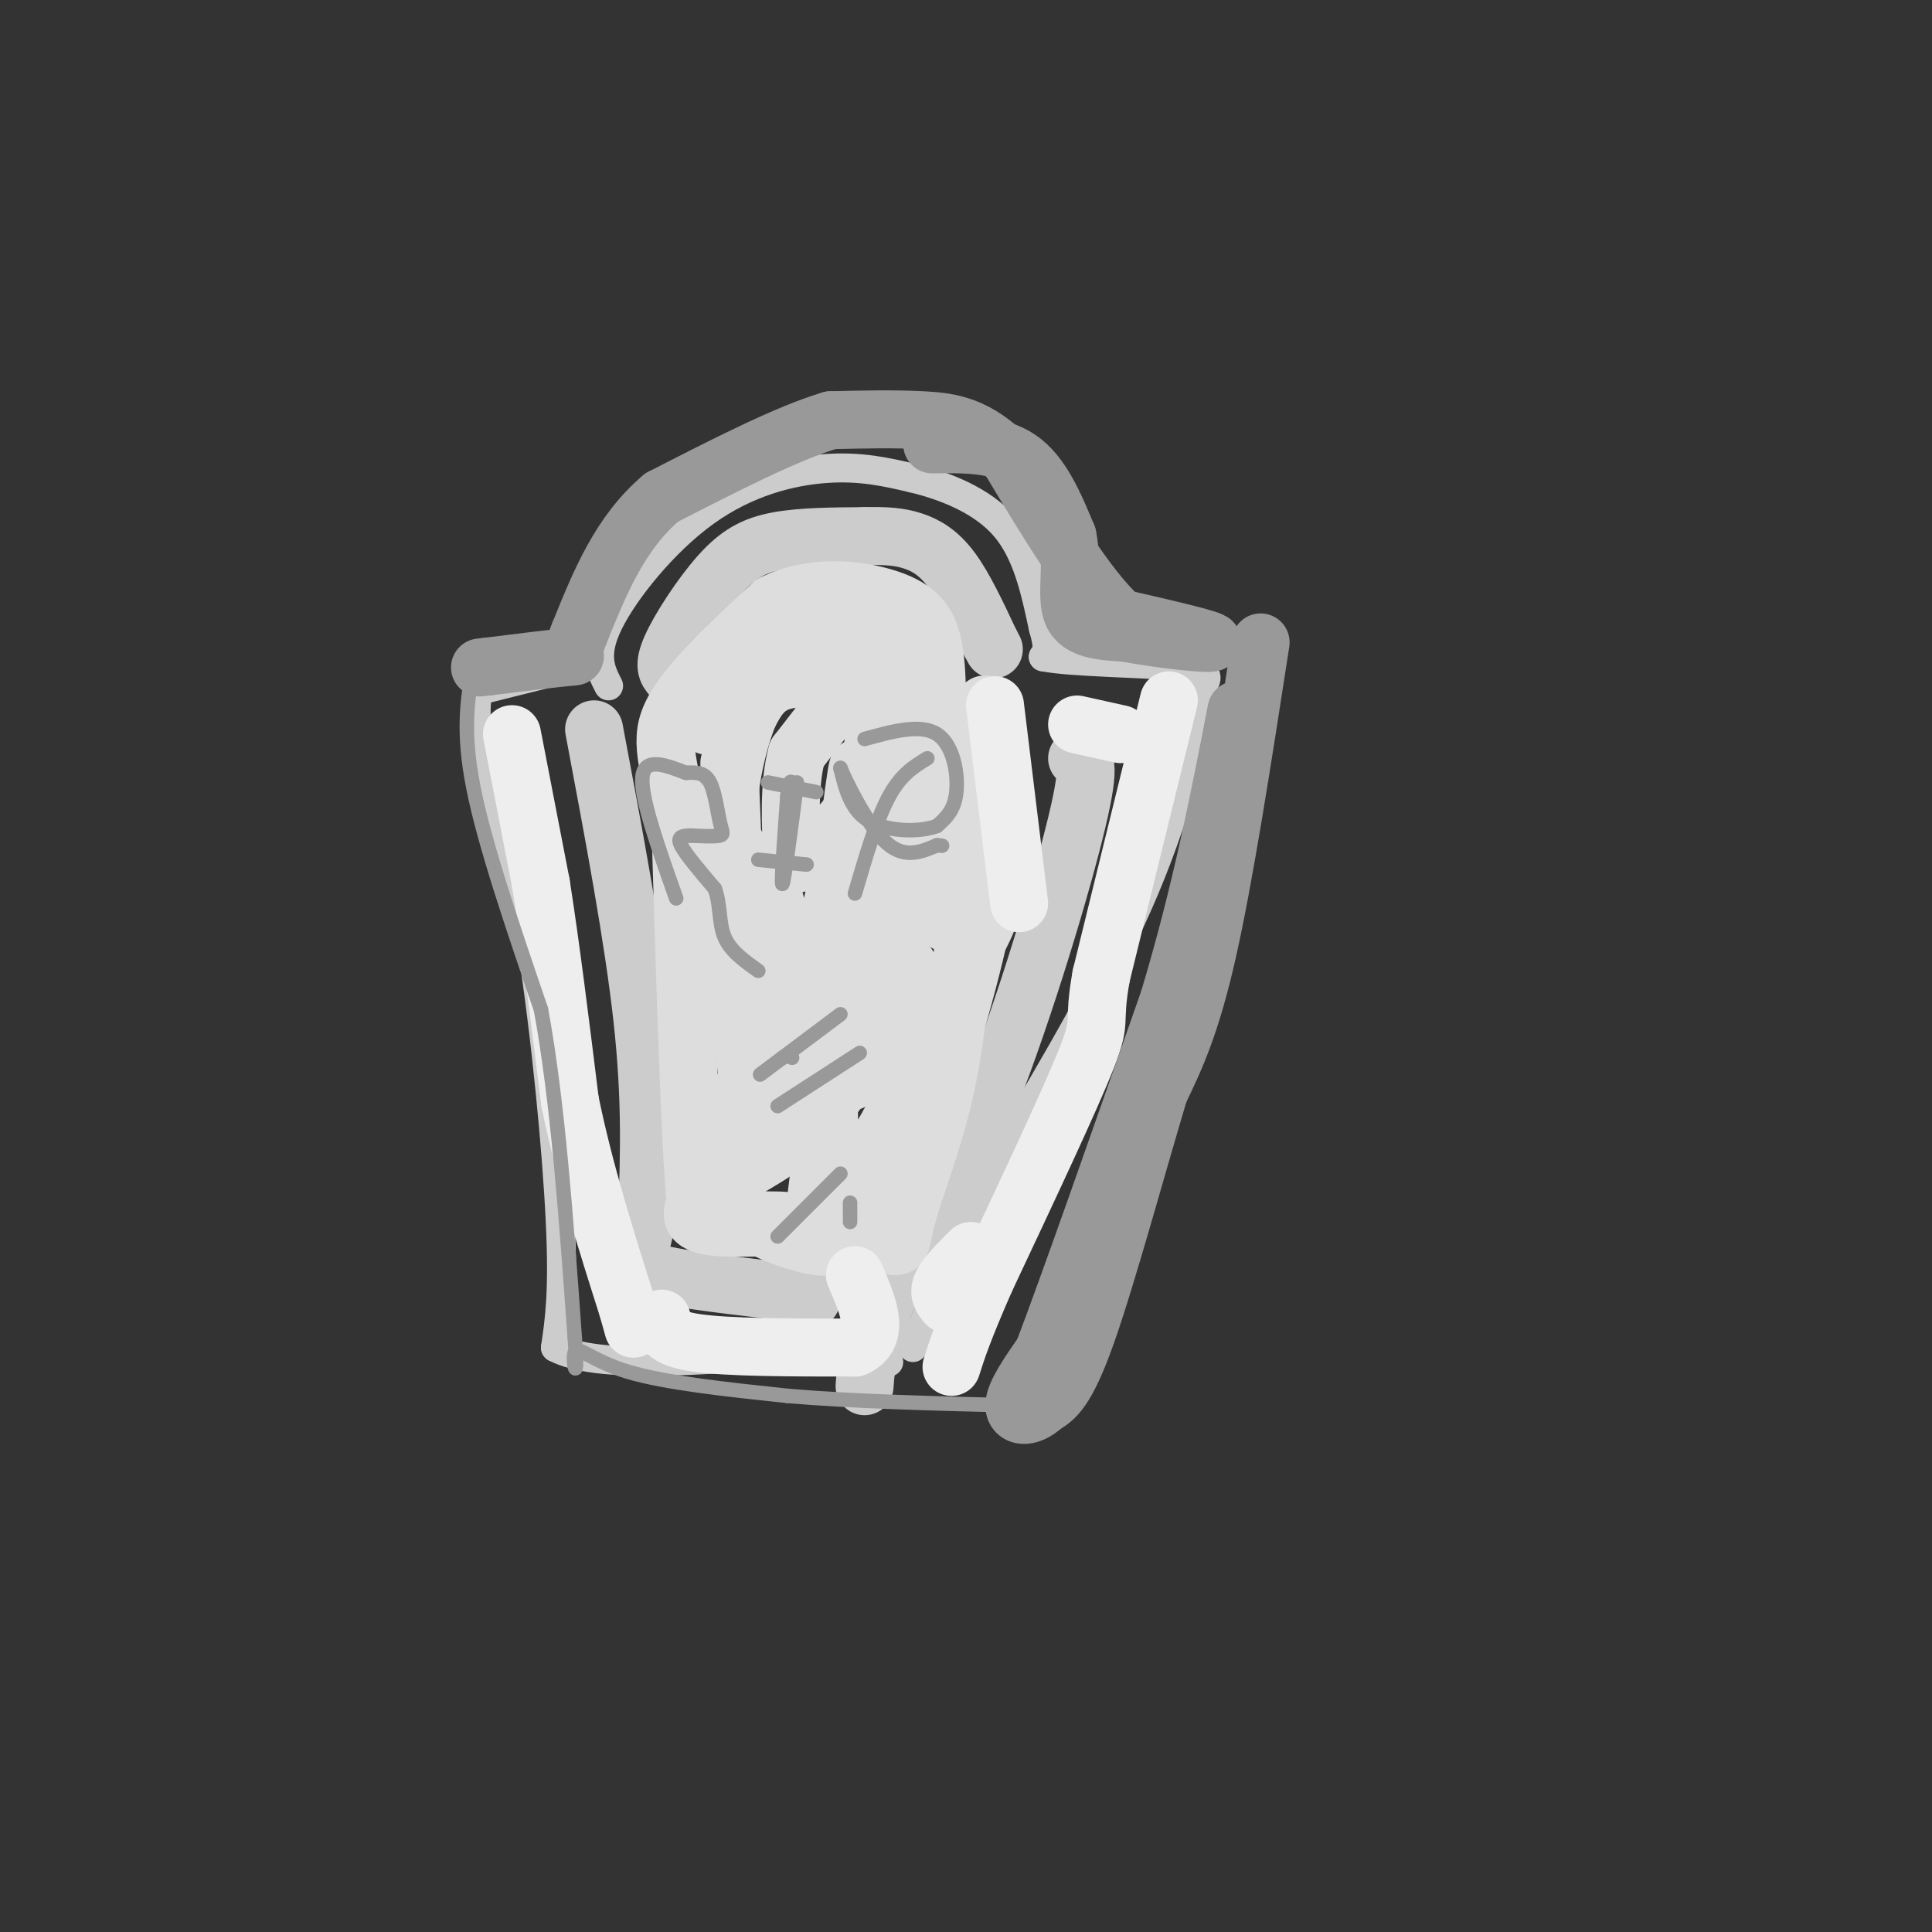 <svg viewBox='0 0 400 400' version='1.1' xmlns='http://www.w3.org/2000/svg' xmlns:xlink='http://www.w3.org/1999/xlink'><rect x="0" y="0" width="400" height="400" fill="#333333" stroke="none"/><g fill='none' stroke='rgb(204,204,204)' stroke-width='6' stroke-linecap='round' stroke-linejoin='round'><path d='M126,142c-1.625,-3.173 -3.250,-6.345 0,-13c3.250,-6.655 11.375,-16.792 20,-23c8.625,-6.208 17.750,-8.488 25,-9c7.250,-0.512 12.625,0.744 18,2'/><path d='M189,99c6.667,1.600 14.333,4.600 19,10c4.667,5.400 6.333,13.200 8,21'/><path d='M216,130c1.333,4.500 0.667,5.250 0,6'/><path d='M216,136c6.000,1.200 21.000,1.200 28,2c7.000,0.800 6.000,2.400 5,4'/><path d='M249,142c-0.600,7.556 -4.600,24.444 -12,42c-7.400,17.556 -18.200,35.778 -29,54'/><path d='M208,238c-8.000,15.833 -13.500,28.417 -19,41'/><path d='M123,137c0.000,0.000 -24.000,6.000 -24,6'/><path d='M99,143c-2.167,9.667 4.417,30.833 11,52'/><path d='M110,195c3.089,19.822 5.311,43.378 6,58c0.689,14.622 -0.156,20.311 -1,26'/><path d='M115,279c8.500,4.500 30.250,2.750 52,1'/><path d='M167,280c11.500,0.500 14.250,1.250 17,2'/></g>
<g fill='none' stroke='rgb(204,204,204)' stroke-width='12' stroke-linecap='round' stroke-linejoin='round'><path d='M139,140c-0.881,-1.042 -1.762,-2.083 0,-6c1.762,-3.917 6.167,-10.708 10,-15c3.833,-4.292 7.095,-6.083 12,-7c4.905,-0.917 11.452,-0.958 18,-1'/><path d='M179,111c4.667,-0.107 7.333,0.125 10,1c2.667,0.875 5.333,2.393 8,6c2.667,3.607 5.333,9.304 8,15'/><path d='M205,133c1.333,2.500 0.667,1.250 0,0'/><path d='M123,151c4.083,21.667 8.167,43.333 10,60c1.833,16.667 1.417,28.333 1,40'/><path d='M134,251c-0.956,8.711 -3.844,10.489 0,12c3.844,1.511 14.422,2.756 25,4'/><path d='M159,267c5.667,1.000 7.333,1.500 9,2'/><path d='M223,157c1.533,0.067 3.067,0.133 0,13c-3.067,12.867 -10.733,38.533 -18,57c-7.267,18.467 -14.133,29.733 -21,41'/><path d='M184,268c-4.333,10.000 -4.667,14.500 -5,19'/></g>
<g fill='none' stroke='rgb(221,221,221)' stroke-width='12' stroke-linecap='round' stroke-linejoin='round'><path d='M151,158c1.500,37.667 3.000,75.333 7,78c4.000,2.667 10.500,-29.667 17,-62'/><path d='M175,174c3.357,-15.298 3.250,-22.542 1,-4c-2.250,18.542 -6.643,62.869 -3,72c3.643,9.131 15.321,-16.935 27,-43'/><path d='M200,199c5.333,-9.167 5.167,-10.583 5,-12'/><path d='M200,187c-0.804,12.815 -1.607,25.631 -4,37c-2.393,11.369 -6.375,21.292 -8,27c-1.625,5.708 -0.893,7.202 -3,7c-2.107,-0.202 -7.054,-2.101 -12,-4'/><path d='M173,254c-7.244,-0.400 -19.356,0.600 -25,0c-5.644,-0.600 -4.822,-2.800 -4,-5'/><path d='M144,249c-1.167,-13.167 -2.083,-43.583 -3,-74'/><path d='M141,175c-1.844,-16.489 -4.956,-20.711 -2,-27c2.956,-6.289 11.978,-14.644 21,-23'/><path d='M160,125c8.155,-4.143 18.042,-3.000 24,-1c5.958,2.000 7.988,4.857 9,9c1.012,4.143 1.006,9.571 1,15'/><path d='M194,148c0.853,2.768 2.485,2.189 0,14c-2.485,11.811 -9.089,36.011 -10,31c-0.911,-5.011 3.870,-39.234 3,-52c-0.870,-12.766 -7.391,-4.076 -12,2c-4.609,6.076 -7.304,9.538 -10,13'/><path d='M165,156c-1.792,6.363 -1.271,15.769 -1,20c0.271,4.231 0.292,3.286 3,1c2.708,-2.286 8.101,-5.914 11,-12c2.899,-6.086 3.303,-14.631 3,-19c-0.303,-4.369 -1.312,-4.561 -5,-5c-3.688,-0.439 -10.054,-1.125 -14,0c-3.946,1.125 -5.473,4.063 -7,7'/><path d='M155,148c-2.404,5.861 -4.912,17.014 -4,23c0.912,5.986 5.246,6.804 8,12c2.754,5.196 3.930,14.770 2,24c-1.930,9.230 -6.965,18.115 -12,27'/><path d='M149,234c-2.128,7.989 -1.447,14.461 2,17c3.447,2.539 9.659,1.145 13,2c3.341,0.855 3.812,3.959 5,-5c1.188,-8.959 3.094,-29.979 5,-51'/><path d='M174,197c4.614,-14.062 13.649,-23.718 18,-27c4.351,-3.282 4.018,-0.191 4,7c-0.018,7.191 0.281,18.483 -1,12c-1.281,-6.483 -4.140,-30.742 -7,-55'/><path d='M188,134c-1.794,-10.241 -2.780,-8.343 -5,-8c-2.220,0.343 -5.675,-0.869 -10,0c-4.325,0.869 -9.522,3.820 -13,7c-3.478,3.180 -5.239,6.590 -7,10'/><path d='M153,143c-3.328,3.855 -8.149,8.491 -6,7c2.149,-1.491 11.267,-9.111 19,-12c7.733,-2.889 14.082,-1.047 18,0c3.918,1.047 5.405,1.299 7,3c1.595,1.701 3.297,4.850 5,8'/><path d='M196,149c1.718,6.051 3.512,17.179 0,27c-3.512,9.821 -12.330,18.337 -17,28c-4.670,9.663 -5.191,20.475 -3,20c2.191,-0.475 7.096,-12.238 12,-24'/><path d='M188,200c-0.810,2.060 -8.833,19.208 -17,29c-8.167,9.792 -16.476,12.226 -19,15c-2.524,2.774 0.738,5.887 4,9'/><path d='M156,253c3.467,2.582 10.136,4.537 13,5c2.864,0.463 1.925,-0.568 5,-3c3.075,-2.432 10.164,-6.266 14,-11c3.836,-4.734 4.418,-10.367 5,-16'/><path d='M193,228c3.178,-10.089 8.622,-27.311 11,-41c2.378,-13.689 1.689,-23.844 1,-34'/><path d='M205,153c-0.289,-7.689 -1.511,-9.911 -2,-3c-0.489,6.911 -0.244,22.956 0,39'/><path d='M203,189c-0.333,7.333 -1.167,6.167 -2,5'/></g>
<g fill='none' stroke='rgb(238,238,238)' stroke-width='12' stroke-linecap='round' stroke-linejoin='round'><path d='M106,152c0.000,0.000 6.000,31.000 6,31'/><path d='M112,183c2.000,12.667 4.000,28.833 6,45'/><path d='M118,228c3.000,14.667 7.500,28.833 12,43'/><path d='M130,271c2.000,7.167 1.000,3.583 0,0'/><path d='M242,145c0.000,0.000 -14.000,57.000 -14,57'/><path d='M228,202c-1.911,10.600 0.311,8.600 -3,17c-3.311,8.400 -12.156,27.200 -21,46'/><path d='M204,265c-4.667,10.667 -5.833,14.333 -7,18'/><path d='M137,273c0.167,2.000 0.333,4.000 7,5c6.667,1.000 19.833,1.000 33,1'/><path d='M177,279c5.500,-2.333 2.750,-8.667 0,-15'/><path d='M206,146c0.000,0.000 5.000,41.000 5,41'/><path d='M196,270c-0.917,-1.083 -1.833,-2.167 -1,-4c0.833,-1.833 3.417,-4.417 6,-7'/><path d='M232,152c0.000,0.000 -9.000,-2.000 -9,-2'/></g>
<g fill='none' stroke='rgb(153,153,153)' stroke-width='12' stroke-linecap='round' stroke-linejoin='round'><path d='M193,92c6.667,-0.083 13.333,-0.167 18,3c4.667,3.167 7.333,9.583 10,16'/><path d='M221,111c1.289,5.867 -0.489,12.533 1,16c1.489,3.467 6.244,3.733 11,4'/><path d='M233,131c6.556,1.289 17.444,2.511 18,2c0.556,-0.511 -9.222,-2.756 -19,-5'/><path d='M232,128c-7.000,-6.333 -15.000,-19.667 -23,-33'/><path d='M209,95c-6.733,-6.911 -12.067,-7.689 -18,-8c-5.933,-0.311 -12.467,-0.156 -19,0'/><path d='M172,87c-9.000,2.667 -22.000,9.333 -35,16'/><path d='M137,103c-8.667,7.333 -12.833,17.667 -17,28'/><path d='M120,131c-2.333,5.378 0.333,4.822 -2,5c-2.333,0.178 -9.667,1.089 -17,2'/><path d='M101,138c-2.833,0.333 -1.417,0.167 0,0'/><path d='M261,133c-3.750,24.250 -7.500,48.500 -11,64c-3.500,15.500 -6.750,22.250 -10,29'/><path d='M240,226c-4.489,14.956 -10.711,37.844 -15,50c-4.289,12.156 -6.644,13.578 -9,15'/><path d='M216,291c-3.000,2.822 -6.000,2.378 -6,0c0.000,-2.378 3.000,-6.689 6,-11'/><path d='M216,280c5.333,-14.000 15.667,-43.500 26,-73'/><path d='M242,207c6.667,-22.167 10.333,-41.083 14,-60'/></g>
<g fill='none' stroke='rgb(153,153,153)' stroke-width='3' stroke-linecap='round' stroke-linejoin='round'><path d='M140,186c-3.667,-10.333 -7.333,-20.667 -7,-25c0.333,-4.333 4.667,-2.667 9,-1'/><path d='M142,160c2.423,-0.139 3.979,0.014 5,2c1.021,1.986 1.506,5.804 2,8c0.494,2.196 0.998,2.770 0,3c-0.998,0.230 -3.499,0.115 -6,0'/><path d='M143,173c-1.689,0.044 -2.911,0.156 -2,2c0.911,1.844 3.956,5.422 7,9'/><path d='M148,184c1.222,3.311 0.778,7.089 2,10c1.222,2.911 4.111,4.956 7,7'/><path d='M165,162c-1.333,10.250 -2.667,20.500 -3,21c-0.333,0.500 0.333,-8.750 1,-18'/><path d='M163,165c0.333,-3.500 0.667,-3.250 1,-3'/><path d='M177,185c2.250,-7.667 4.500,-15.333 7,-20c2.500,-4.667 5.250,-6.333 8,-8'/><path d='M179,153c5.800,-1.600 11.600,-3.200 15,-1c3.400,2.200 4.400,8.200 4,12c-0.400,3.800 -2.200,5.400 -4,7'/><path d='M194,171c-3.467,1.356 -10.133,1.244 -14,-1c-3.867,-2.244 -4.933,-6.622 -6,-11'/><path d='M174,159c0.578,1.578 5.022,11.022 9,15c3.978,3.978 7.489,2.489 11,1'/><path d='M194,175c1.833,0.167 0.917,0.083 0,0'/><path d='M159,162c0.000,0.000 10.000,2.000 10,2'/><path d='M157,178c0.000,0.000 10.000,1.000 10,1'/><path d='M174,210c-7.000,5.250 -14.000,10.500 -16,12c-2.000,1.500 1.000,-0.750 4,-3'/><path d='M162,219c1.000,-0.500 1.500,-0.250 2,0'/><path d='M178,218c0.000,0.000 -17.000,11.000 -17,11'/><path d='M174,243c0.000,0.000 -13.000,13.000 -13,13'/><path d='M176,249c0.000,0.000 0.000,4.000 0,4'/><path d='M98,138c-1.167,6.583 -2.333,13.167 0,25c2.333,11.833 8.167,28.917 14,46'/><path d='M112,209c3.500,19.000 5.250,43.500 7,68'/><path d='M119,277c0.821,11.024 -0.625,4.583 0,3c0.625,-1.583 3.321,1.690 11,4c7.679,2.310 20.339,3.655 33,5'/><path d='M163,289c13.500,1.167 30.750,1.583 48,2'/><path d='M211,291c8.000,0.333 4.000,0.167 0,0'/></g>
</svg>